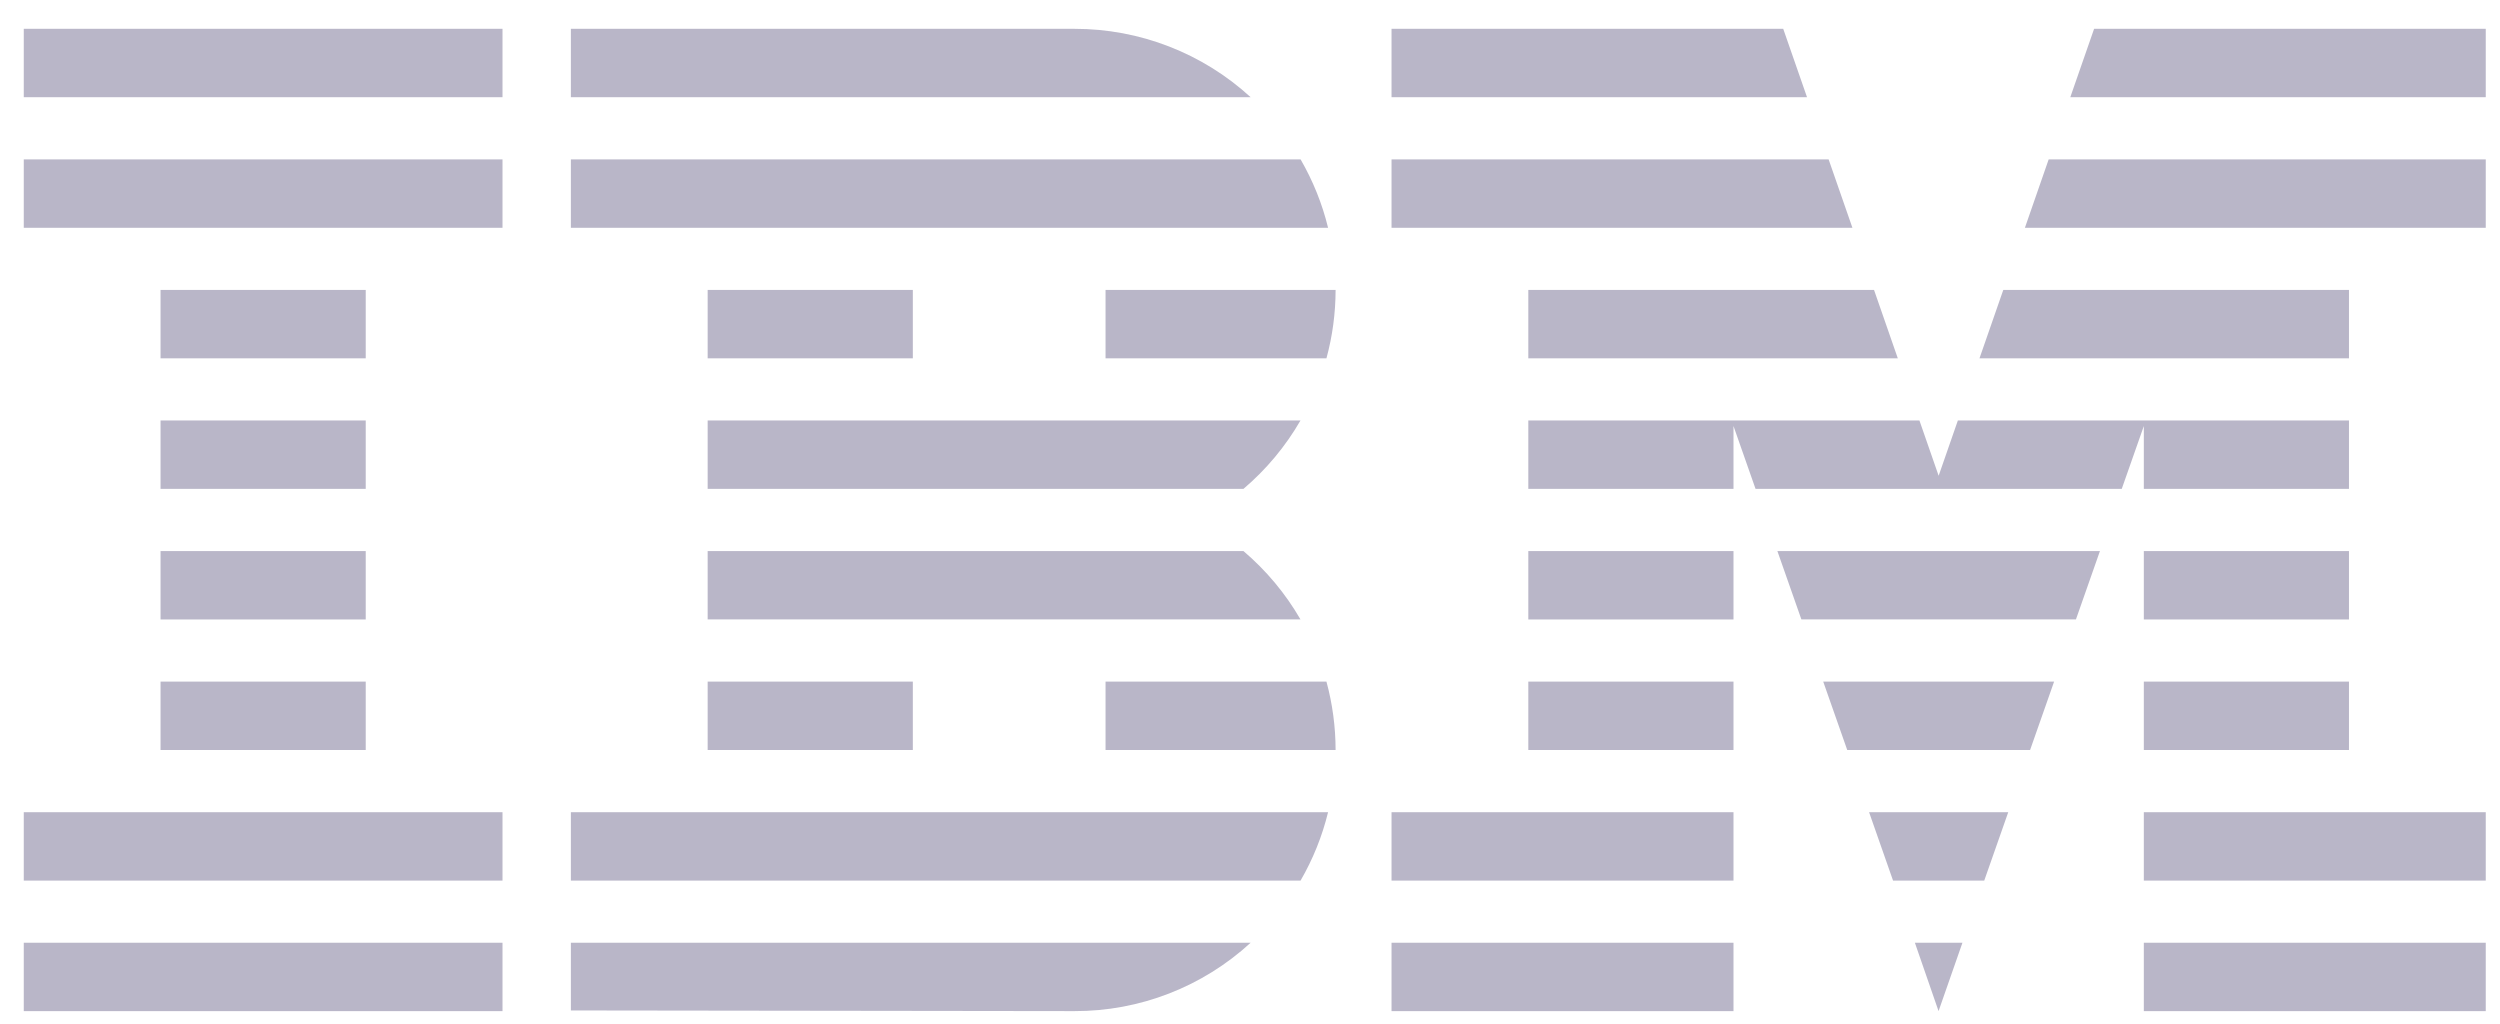 <svg width="83" height="34" viewBox="0 0 83 34" fill="none" xmlns="http://www.w3.org/2000/svg">
<g clip-path="url(#clip0_60_4532)">
<path d="M16.683 31.299V33.569H0.789V31.299H16.683ZM41.521 31.299C39.926 32.764 37.838 33.575 35.672 33.569L18.953 33.547V31.299H41.521ZM65.153 31.299L64.36 33.569L63.574 31.299H65.153ZM57.552 31.299V33.569H46.199V31.299H57.552ZM82.527 31.299V33.569H71.175V31.299H82.527ZM44.092 26.964C43.898 27.761 43.59 28.525 43.179 29.235H18.953V26.964H44.092ZM66.674 26.964L65.877 29.235H62.849L62.053 26.964H66.674ZM57.552 26.964V29.235H46.199V26.964H57.552ZM82.527 26.964V29.235H71.175V26.964H82.527ZM16.683 26.964V29.235H0.789V26.964H16.683ZM12.142 22.63V24.9H5.33V22.63H12.142ZM30.306 22.63V24.9H23.494V22.63H30.306ZM44.038 22.63C44.239 23.37 44.341 24.133 44.342 24.9H36.704V22.63H44.038ZM68.196 22.63L67.399 24.9H61.328L60.531 22.63H68.196ZM57.552 22.63V24.9H50.74V22.63H57.552ZM77.986 22.63V24.9H71.175V22.63H77.986ZM12.142 18.295V20.566H5.33V18.295H12.142ZM57.552 18.295V20.566H50.74V18.295H57.552ZM77.986 18.295V20.566H71.175V18.295H77.986ZM41.282 18.295C42.039 18.938 42.679 19.706 43.176 20.565H23.494V18.295H41.282ZM69.718 18.295L68.921 20.565H59.806L59.009 18.295H69.718ZM63.725 13.96L64.363 15.796L65.001 13.96H77.986V16.231H71.175V14.145L70.442 16.231H58.284L57.552 14.144V16.231H50.74V13.96H63.725ZM23.494 13.96L43.176 13.96C42.679 14.82 42.039 15.588 41.282 16.231H23.494V13.96ZM12.142 13.96V16.231H5.33V13.96H12.142ZM12.142 9.626V11.896H5.33V9.626H12.142ZM30.306 9.626V11.896H23.494V9.626H30.306ZM44.342 9.626C44.341 10.393 44.239 11.156 44.038 11.896H36.704V9.626H44.342ZM62.218 9.626L63.007 11.896H50.74V9.626H62.218ZM77.986 9.626V11.896H65.719L66.509 9.626H77.986ZM16.683 5.291V7.562H0.789V5.291H16.683ZM43.179 5.291C43.59 6.001 43.898 6.765 44.092 7.562H18.953V5.291H43.179ZM82.527 5.291V7.562H67.227L68.016 5.291H82.527ZM60.71 5.291L61.5 7.562H46.199V5.291H60.71ZM16.683 0.957V3.227H0.789V0.957H16.683ZM35.672 0.957C37.837 0.954 39.925 1.764 41.521 3.227H18.953V0.957H35.672ZM82.527 0.957V3.227H68.734L69.524 0.957H82.527ZM59.203 0.957L59.993 3.227H46.199V0.957H59.203Z" fill="#B9B6C8"/>
</g>
<defs>
<clipPath id="clip0_60_4532">
<rect width="81.738" height="32.727" fill="white" transform="translate(0.781 0.957)"/>
</clipPath>
</defs>
</svg>
